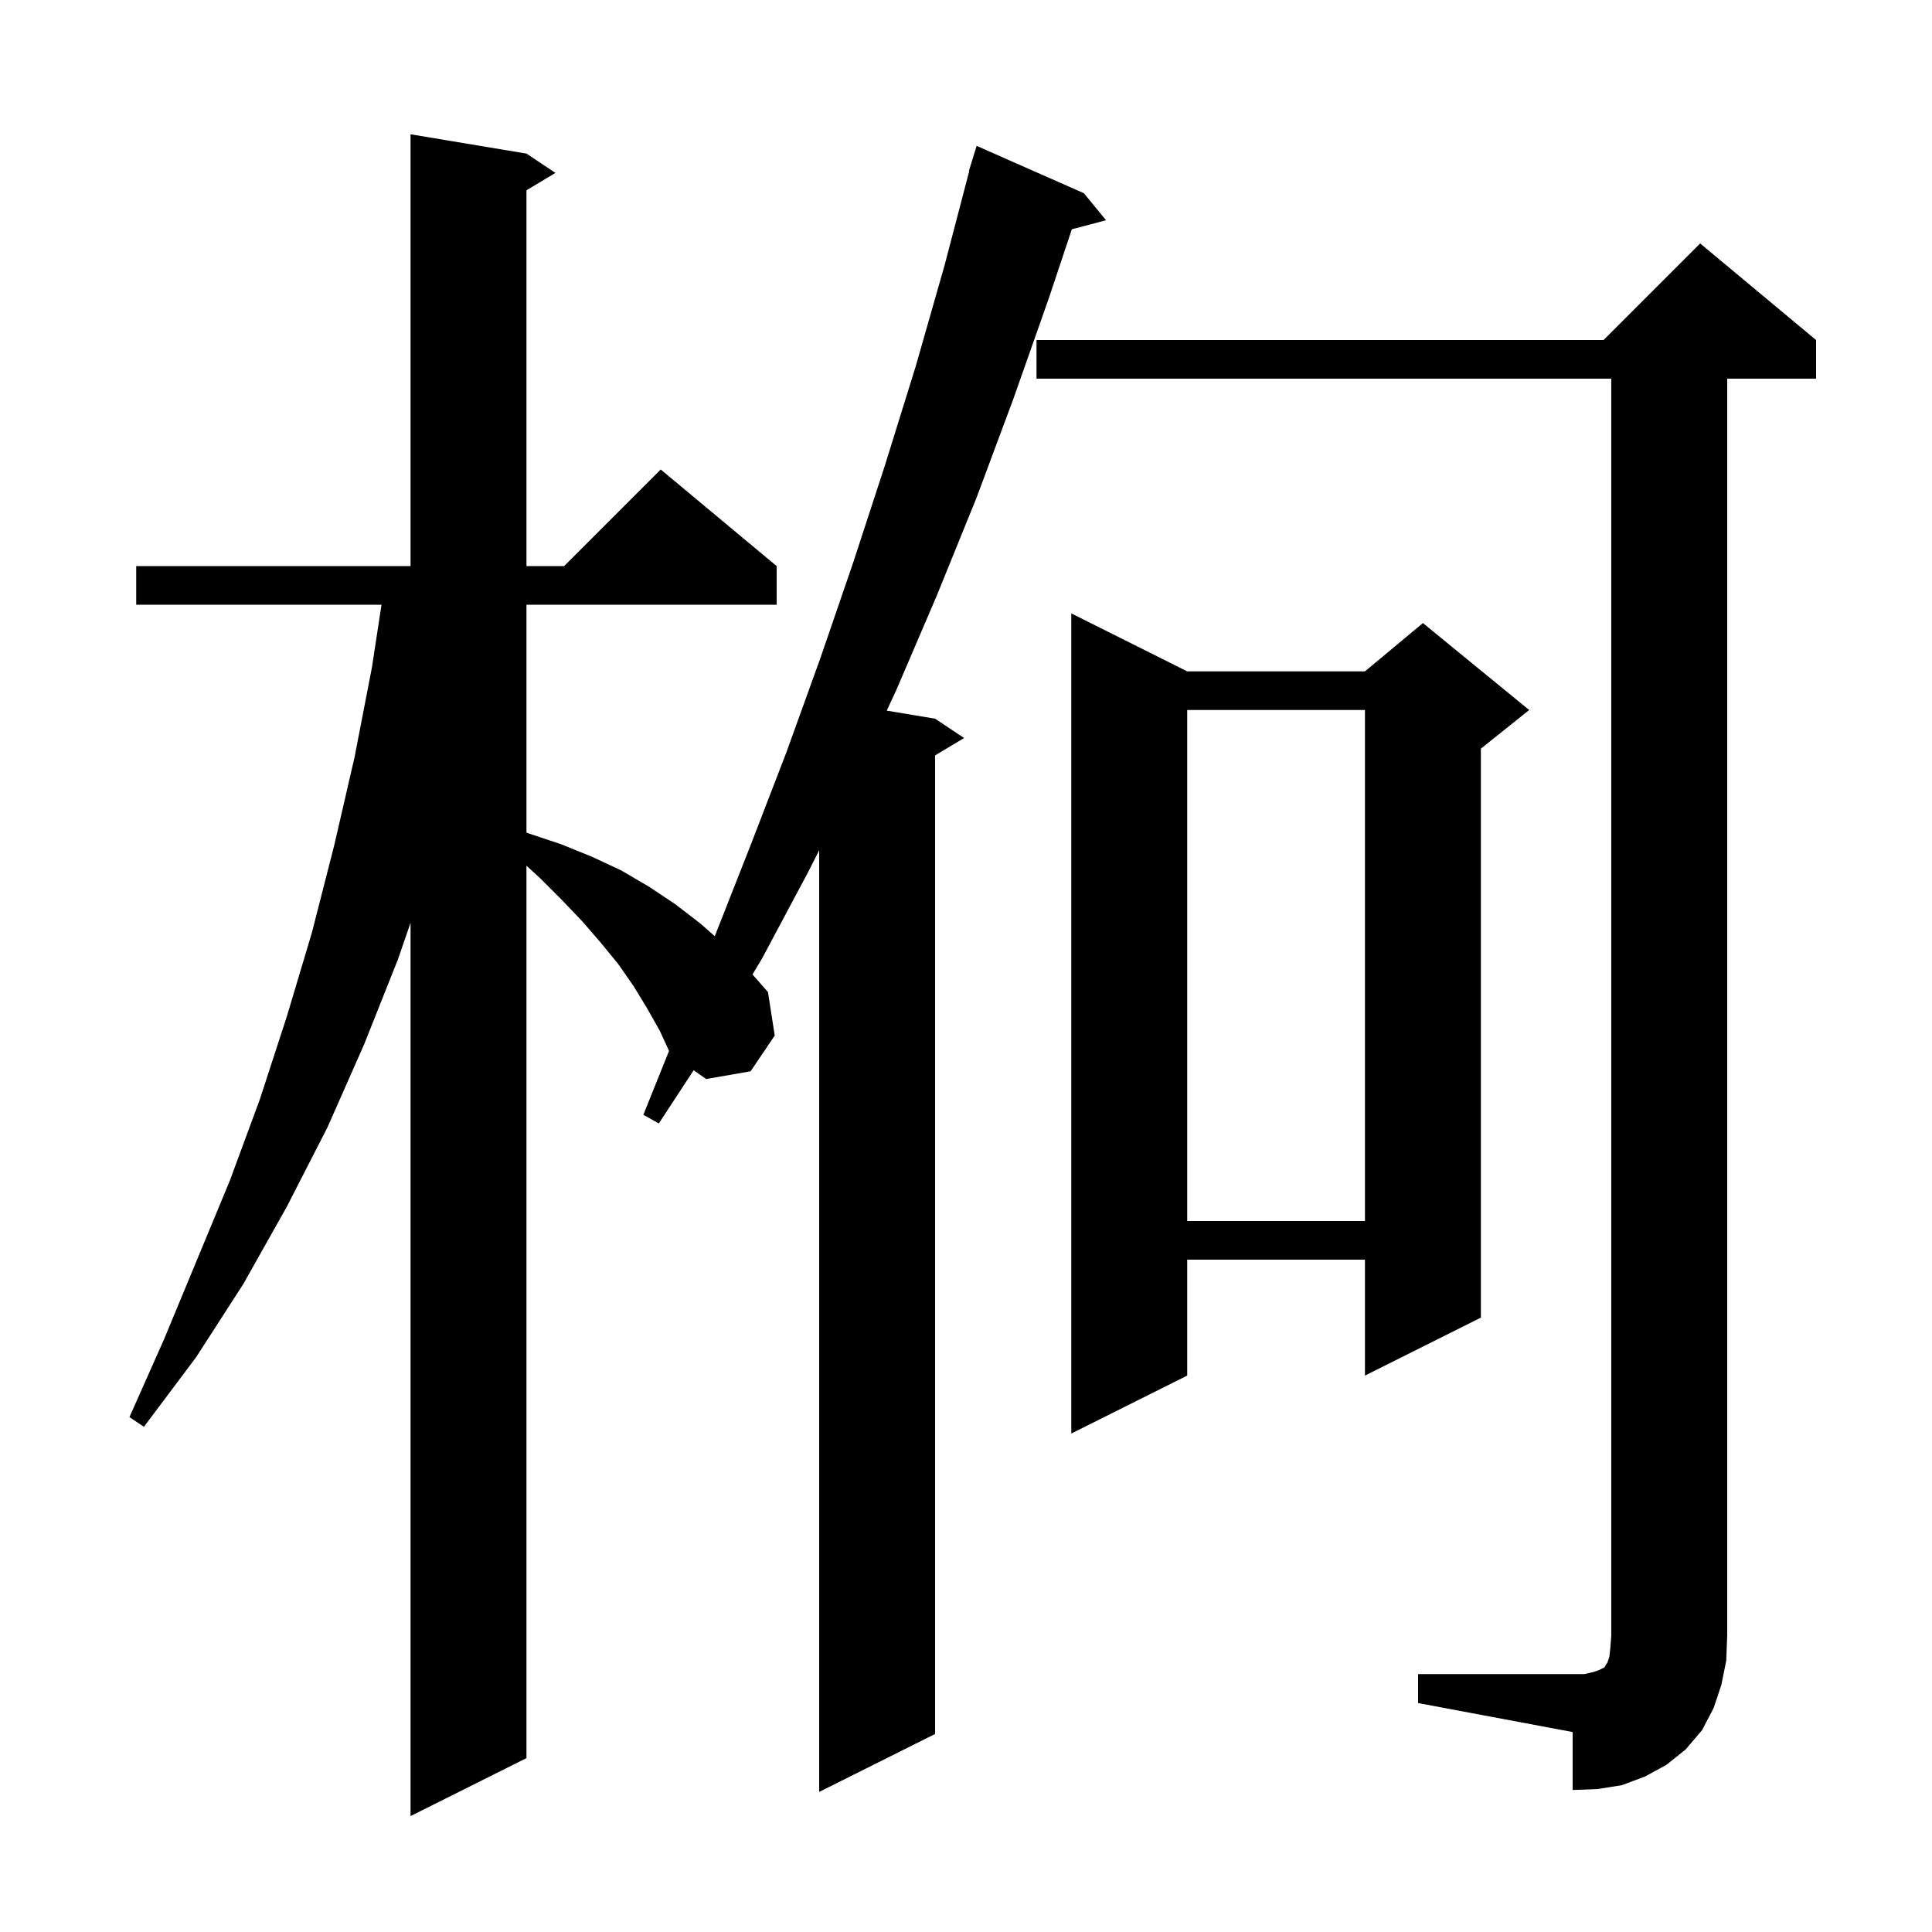 <svg xmlns="http://www.w3.org/2000/svg" xmlns:xlink="http://www.w3.org/1999/xlink" version="1.1" baseProfile="full" viewBox="0 0 200 200" width="200" height="200"><g fill="currentColor"><path d="M 54.5 15.9 L 57.5 17.9 L 54.5 19.7 L 54.5 58.6 L 58.4 58.6 L 68.4 48.6 L 80.4 58.6 L 80.4 62.6 L 54.5 62.6 L 54.5 86.191 L 54.8 86.3 L 58.1 87.4 L 61.3 88.7 L 64.3 90.1 L 67.2 91.8 L 69.9 93.6 L 72.5 95.6 L 73.994 96.915 L 74.0 96.9 L 77.7 87.5 L 81.4 77.9 L 84.9 68.2 L 88.3 58.3 L 91.6 48.2 L 94.8 37.9 L 97.8 27.4 L 100.336 17.707 L 100.3 17.7 L 100.556 16.867 L 100.6 16.7 L 100.607 16.702 L 101.1 15.1 L 112.2 20.0 L 114.5 22.8 L 110.956 23.733 L 108.6 30.8 L 104.9 41.3 L 101.1 51.5 L 97.0 61.6 L 92.8 71.4 L 91.797 73.566 L 96.8 74.4 L 99.8 76.4 L 96.8 78.2 L 96.8 179.5 L 84.8 185.5 L 84.8 88.023 L 83.7 90.2 L 78.9 99.2 L 77.897 100.878 L 79.5 102.7 L 80.2 107.2 L 77.7 110.9 L 73.1 111.7 L 71.807 110.791 L 68.2 116.3 L 66.6 115.4 L 69.258 108.791 L 68.3 106.7 L 67.0 104.4 L 65.6 102.1 L 64.0 99.8 L 62.2 97.6 L 60.3 95.4 L 58.2 93.2 L 55.9 90.9 L 54.5 89.617 L 54.5 182.0 L 42.5 188.0 L 42.5 95.526 L 41.2 99.3 L 37.7 108.1 L 33.9 116.7 L 29.7 124.9 L 25.2 132.9 L 20.3 140.5 L 14.9 147.7 L 13.4 146.7 L 17.0 138.6 L 23.8 122.2 L 26.9 113.8 L 29.7 105.2 L 32.3 96.5 L 34.6 87.5 L 36.7 78.4 L 38.5 69.1 L 39.494 62.6 L 14.1 62.6 L 14.1 58.6 L 42.5 58.6 L 42.5 13.9 Z M 146.8 173.3 L 164.0 173.3 L 164.9 173.1 L 165.5 172.9 L 166.1 172.6 L 166.2 172.4 L 166.4 172.1 L 166.6 171.5 L 166.7 170.6 L 166.8 169.3 L 166.8 39.2 L 107.3 39.2 L 107.3 35.2 L 166.0 35.2 L 176.0 25.2 L 188.0 35.2 L 188.0 39.2 L 178.8 39.2 L 178.8 169.3 L 178.7 171.9 L 178.2 174.4 L 177.4 176.8 L 176.2 179.1 L 174.5 181.1 L 172.5 182.7 L 170.3 183.9 L 167.9 184.8 L 165.4 185.2 L 162.8 185.3 L 162.8 179.3 L 146.8 176.3 Z M 122.9 69.5 L 141.3 69.5 L 147.3 64.5 L 158.3 73.5 L 153.3 77.5 L 153.3 136.4 L 141.3 142.4 L 141.3 130.4 L 122.9 130.4 L 122.9 142.4 L 110.9 148.4 L 110.9 63.5 Z M 122.9 73.5 L 122.9 126.4 L 141.3 126.4 L 141.3 73.5 Z "/></g></svg>